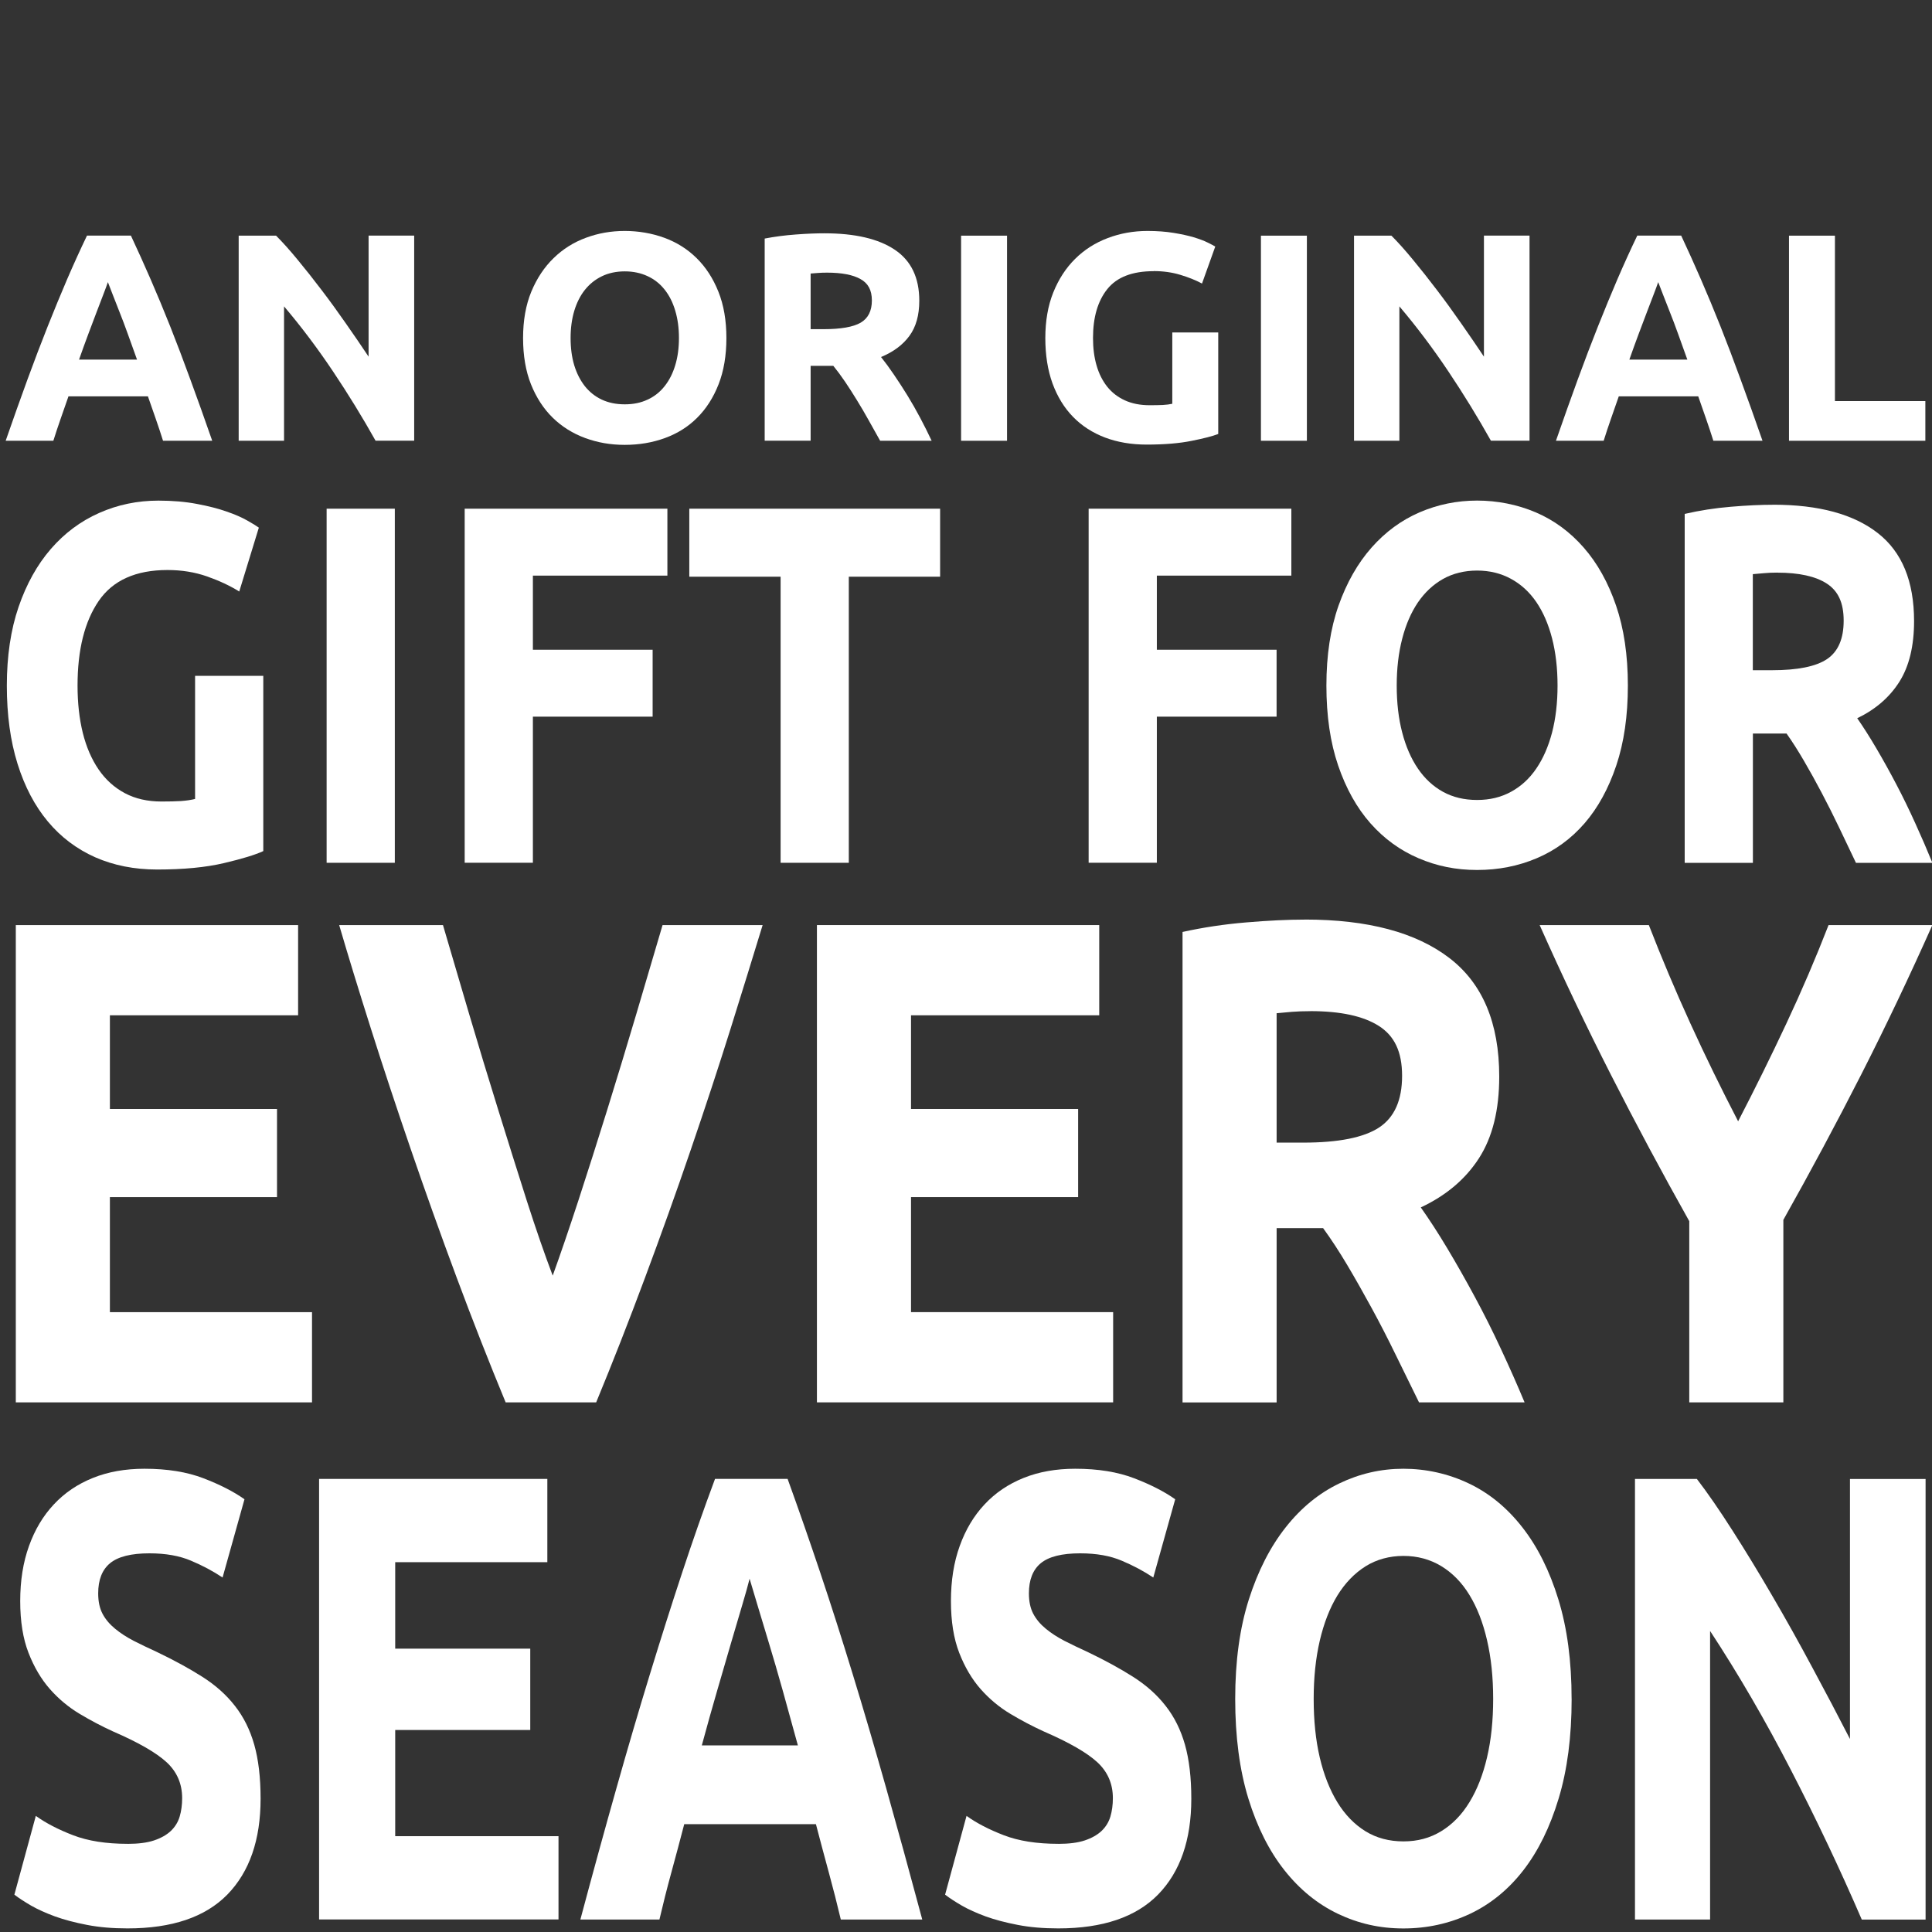 <?xml version="1.0" encoding="UTF-8"?><svg id="Laag_1" xmlns="http://www.w3.org/2000/svg" viewBox="0 0 500 500"><rect x="0" y="0" width="500" height="500" fill="#333333" stroke="none"/><path d="m4.09,362.93v-123.52h73.06v23.35H28.44v24.24h43.25v22.81H28.44v29.77h52.31v23.35H4.09Z" fill="#fff"/><path d="m130.86,362.93c-4.27-10.33-8.5-21.08-12.66-32.26-4.16-11.17-8.11-22.22-11.86-33.16-3.75-10.93-7.21-21.39-10.37-31.36-3.17-9.99-5.9-18.9-8.19-26.74h26.86c2.08,7.12,4.34,14.82,6.79,23.08,2.44,8.25,4.94,16.48,7.49,24.68,2.55,8.2,5.01,16.05,7.4,23.54,2.4,7.48,4.65,13.95,6.72,19.42,1.98-5.47,4.19-11.95,6.64-19.42,2.44-7.49,4.94-15.34,7.49-23.54,2.55-8.2,5.04-16.43,7.49-24.68,2.44-8.26,4.71-15.96,6.81-23.08h25.9c-2.39,7.83-5.15,16.75-8.27,26.74-3.13,9.98-6.57,20.43-10.31,31.36-3.73,10.93-7.69,21.98-11.86,33.16-4.16,11.18-8.37,21.93-12.64,32.26h-23.42Z" fill="#fff"/><path d="m211.42,362.93v-123.52h73.06v23.35h-48.71v24.24h43.25v22.81h-43.25v29.77h52.31v23.35h-76.66Z" fill="#fff"/><path d="m337.73,237.98c16.23,0,28.67,3.31,37.31,9.91,8.64,6.59,12.96,16.83,12.96,30.73,0,8.67-1.75,15.71-5.24,21.12-3.48,5.41-8.5,9.66-15.06,12.74,2.19,3.09,4.48,6.62,6.87,10.61,2.39,3.99,4.75,8.16,7.09,12.5,2.34,4.33,4.61,8.84,6.79,13.54,2.19,4.69,4.23,9.29,6.11,13.8h-27.32c-1.98-4.03-3.99-8.13-6.02-12.28-2.03-4.17-4.1-8.21-6.24-12.13-2.14-3.92-4.24-7.64-6.32-11.14-2.08-3.5-4.16-6.68-6.24-9.54h-12.03v45.1h-24.35v-121.75c5.3-1.17,10.79-2,16.46-2.47,5.67-.48,10.74-.73,15.23-.73Zm1.4,23.71c-1.77,0-3.36.06-4.77.17-1.4.12-2.73.24-3.97.36v33.49h6.87c9.15,0,15.7-1.31,19.66-3.92,3.96-2.62,5.94-7.07,5.94-13.37s-2.01-10.35-6.02-12.91c-4-2.55-9.91-3.83-17.71-3.83Z" fill="#fff"/><path d="m449.82,290.2c4.37-8.43,8.53-16.86,12.49-25.31,3.96-8.44,7.6-16.94,10.92-25.48h26.86c-5.93,13.31-12.06,26.2-18.41,38.68-6.35,12.47-13.07,25.01-20.15,37.61v47.23h-24.35v-46.89c-7.07-12.59-13.81-25.19-20.22-37.78-6.41-12.59-12.57-25.54-18.5-38.85h28.26c3.32,8.54,6.9,17.04,10.76,25.48,3.86,8.45,7.98,16.88,12.35,25.31Z" fill="#fff"/><path d="m42.19,114.06c-.57-1.83-1.2-3.72-1.88-5.67-.68-1.94-1.36-3.88-2.03-5.82h-20.56c-.67,1.93-1.35,3.87-2.03,5.82-.68,1.95-1.31,3.84-1.88,5.67H1.47c1.99-5.72,3.87-11.01,5.64-15.85,1.78-4.86,3.52-9.43,5.22-13.71,1.71-4.29,3.39-8.37,5.04-12.22,1.66-3.85,3.37-7.61,5.14-11.3h11.37c1.72,3.68,3.43,7.45,5.1,11.3,1.68,3.85,3.37,7.93,5.08,12.22,1.7,4.28,3.43,8.86,5.2,13.71,1.78,4.84,3.67,10.13,5.66,15.85h-12.72Zm-14.27-41.05c-.25.76-.64,1.8-1.15,3.13-.5,1.33-1.09,2.87-1.76,4.6-.66,1.74-1.38,3.65-2.17,5.75-.78,2.09-1.58,4.28-2.38,6.57h15c-.81-2.29-1.6-4.48-2.36-6.57-.75-2.1-1.48-4.02-2.17-5.75-.68-1.73-1.28-3.26-1.8-4.6-.5-1.33-.91-2.37-1.21-3.13Z" fill="#fff"/><path d="m97.2,114.06c-3.4-6.07-7.08-12.07-11.05-17.99-3.96-5.92-8.17-11.51-12.64-16.78v34.77h-11.74v-53.08h9.67c1.68,1.68,3.54,3.75,5.56,6.21,2.03,2.45,4.1,5.07,6.21,7.85,2.12,2.77,4.21,5.66,6.29,8.65,2.09,2.98,4.05,5.85,5.89,8.61v-31.33h11.8v53.08h-9.99Z" fill="#fff"/><path d="m147.67,87.48c0,2.6.31,4.96.94,7.05.64,2.09,1.55,3.88,2.74,5.4,1.2,1.51,2.66,2.68,4.39,3.49,1.72.81,3.71,1.22,5.95,1.22s4.16-.4,5.91-1.22c1.76-.81,3.22-1.97,4.41-3.49,1.2-1.51,2.11-3.31,2.74-5.4.64-2.1.96-4.45.96-7.05s-.32-4.96-.96-7.08c-.63-2.13-1.54-3.94-2.74-5.44-1.19-1.51-2.65-2.67-4.41-3.49-1.76-.82-3.73-1.24-5.91-1.24s-4.23.43-5.95,1.28c-1.73.84-3.19,2.02-4.39,3.53-1.19,1.5-2.1,3.31-2.74,5.44-.63,2.12-.94,4.45-.94,6.99Zm40.32,0c0,4.55-.68,8.55-2.03,11.99-1.35,3.44-3.2,6.33-5.54,8.65-2.33,2.33-5.11,4.07-8.34,5.25-3.23,1.18-6.7,1.76-10.4,1.76s-7.01-.59-10.22-1.76c-3.21-1.18-6.01-2.92-8.4-5.25-2.38-2.32-4.26-5.21-5.64-8.65-1.37-3.44-2.05-7.44-2.05-11.99s.71-8.55,2.13-11.99c1.43-3.44,3.35-6.34,5.77-8.69,2.41-2.35,5.2-4.1,8.38-5.27,3.18-1.18,6.52-1.76,10.03-1.76s7.01.59,10.22,1.76c3.2,1.17,6,2.92,8.38,5.27,2.39,2.35,4.27,5.25,5.64,8.69,1.38,3.44,2.07,7.44,2.07,11.99Z" fill="#fff"/><path d="m213.36,60.38c7.92,0,14,1.42,18.22,4.26,4.22,2.83,6.33,7.22,6.33,13.19,0,3.74-.85,6.77-2.55,9.09-1.7,2.33-4.15,4.15-7.35,5.48,1.06,1.32,2.17,2.83,3.34,4.56,1.17,1.71,2.32,3.5,3.47,5.35,1.14,1.86,2.25,3.8,3.32,5.82,1.07,2.02,2.06,4,2.97,5.94h-13.33c-.96-1.73-1.94-3.49-2.95-5.27-.99-1.79-2.01-3.53-3.05-5.21-1.03-1.69-2.06-3.29-3.07-4.79-1.02-1.51-2.04-2.88-3.05-4.12h-5.87v19.38h-11.89v-52.32c2.59-.5,5.27-.85,8.04-1.05,2.77-.21,5.24-.31,7.42-.31Zm.69,10.18c-.87,0-1.64.03-2.32.08-.68.04-1.33.09-1.94.15v14.4h3.34c4.47,0,7.67-.56,9.61-1.68,1.93-1.13,2.9-3.05,2.9-5.75s-.98-4.45-2.95-5.54c-1.95-1.1-4.84-1.66-8.65-1.66Z" fill="#fff"/><path d="m248.73,60.99h11.89v53.08h-11.89v-53.08Z" fill="#fff"/><path d="m298.58,70.18c-5.55,0-9.55,1.55-12.01,4.64-2.47,3.08-3.7,7.3-3.7,12.66,0,2.6.3,4.97.92,7.1.61,2.12,1.53,3.94,2.74,5.48,1.22,1.53,2.75,2.71,4.58,3.55,1.84.84,3.97,1.26,6.41,1.26,1.32,0,2.45-.02,3.38-.06.95-.05,1.78-.16,2.49-.31v-18.46h11.89v26.27c-1.42.56-3.71,1.15-6.87,1.78-3.15.64-7.04.97-11.66.97-3.96,0-7.55-.61-10.78-1.83-3.23-1.23-5.99-3.01-8.27-5.35-2.29-2.35-4.05-5.23-5.31-8.65-1.24-3.43-1.86-7.34-1.86-11.74s.68-8.36,2.05-11.78c1.38-3.43,3.26-6.33,5.64-8.69,2.39-2.38,5.21-4.18,8.44-5.4,3.23-1.23,6.67-1.85,10.32-1.85,2.49,0,4.74.17,6.75.5,2.01.33,3.73.7,5.18,1.13,1.45.44,2.64.88,3.57,1.34.95.46,1.62.82,2.03,1.07l-3.43,9.57c-1.63-.87-3.5-1.62-5.6-2.25-2.11-.64-4.4-.97-6.89-.97Z" fill="#fff"/><path d="m326.33,60.99h11.89v53.08h-11.89v-53.08Z" fill="#fff"/><path d="m385.85,114.06c-3.4-6.07-7.08-12.07-11.05-17.99-3.96-5.92-8.17-11.51-12.64-16.78v34.77h-11.74v-53.08h9.67c1.68,1.68,3.54,3.75,5.56,6.21,2.03,2.45,4.1,5.07,6.21,7.85,2.12,2.77,4.21,5.66,6.29,8.65,2.09,2.98,4.05,5.85,5.89,8.61v-31.33h11.8v53.08h-9.99Z" fill="#fff"/><path d="m443.41,114.06c-.57-1.83-1.2-3.72-1.88-5.67-.68-1.94-1.36-3.88-2.03-5.82h-20.56c-.67,1.93-1.35,3.87-2.03,5.82-.68,1.95-1.31,3.84-1.88,5.67h-12.35c1.99-5.72,3.87-11.01,5.64-15.85,1.78-4.86,3.52-9.43,5.22-13.71,1.71-4.29,3.39-8.37,5.04-12.22,1.66-3.85,3.37-7.61,5.14-11.3h11.37c1.72,3.68,3.43,7.45,5.1,11.3,1.68,3.85,3.37,7.93,5.08,12.22,1.7,4.28,3.43,8.86,5.2,13.71,1.78,4.84,3.67,10.13,5.66,15.85h-12.72Zm-14.27-41.05c-.25.76-.64,1.8-1.15,3.13-.5,1.33-1.09,2.87-1.76,4.6-.66,1.74-1.38,3.65-2.17,5.75-.78,2.09-1.58,4.28-2.38,6.57h15c-.81-2.29-1.6-4.48-2.36-6.57-.75-2.1-1.48-4.02-2.17-5.75-.68-1.73-1.28-3.26-1.8-4.6-.5-1.33-.91-2.37-1.21-3.13Z" fill="#fff"/><path d="m498.28,103.8v10.27h-35.29v-53.08h11.89v42.81h23.4Z" fill="#fff"/><path d="m33.01,477.19c2.77,0,5.06-.29,6.86-.89,1.81-.61,3.26-1.43,4.36-2.47,1.09-1.05,1.85-2.29,2.27-3.71.42-1.42.64-3.01.64-4.76,0-3.73-1.35-6.83-4.04-9.31-2.69-2.47-7.32-5.13-13.9-7.98-2.86-1.31-5.73-2.81-8.58-4.52-2.85-1.7-5.41-3.83-7.69-6.4-2.27-2.58-4.12-5.71-5.55-9.39-1.43-3.67-2.15-8.14-2.15-13.41s.75-10.03,2.27-14.24c1.51-4.22,3.66-7.82,6.44-10.78,2.77-2.97,6.14-5.25,10.09-6.84,3.95-1.59,8.4-2.38,13.36-2.38,5.89,0,10.98.82,15.28,2.47,4.29,1.65,7.82,3.46,10.6,5.43l-5.67,20.25c-2.45-1.64-5.17-3.09-8.16-4.35-2.97-1.27-6.57-1.91-10.77-1.91-4.72,0-8.11.85-10.18,2.55-2.06,1.7-3.08,4.31-3.08,7.81,0,2.09.37,3.85,1.13,5.29.76,1.43,1.84,2.71,3.23,3.85,1.39,1.15,2.99,2.19,4.8,3.13,1.81.93,3.81,1.88,5.99,2.88,4.55,2.18,8.5,4.34,11.86,6.48,3.37,2.15,6.17,4.65,8.39,7.51,2.24,2.85,3.9,6.19,4.99,10.03,1.09,3.84,1.64,8.5,1.64,13.99,0,10.64-2.86,18.89-8.58,24.77-5.73,5.86-14.34,8.78-25.86,8.78-3.88,0-7.38-.3-10.5-.91-3.1-.6-5.86-1.32-8.27-2.19-2.4-.89-4.46-1.81-6.18-2.8-1.72-1-3.16-1.94-4.33-2.83l5.55-20.39c2.6,1.87,5.82,3.54,9.65,5.01,3.84,1.48,8.53,2.22,14.09,2.22Z" fill="#fff"/><path d="m82.58,496.77v-114.03h59.07v21.55h-39.37v22.38h34.95v21.05h-34.95v27.48h42.26v21.55h-61.96Z" fill="#fff"/><path d="m217.6,496.77c-.93-3.95-1.97-8.01-3.1-12.16-1.14-4.17-2.25-8.35-3.34-12.52h-34.08c-1.09,4.18-2.2,8.35-3.34,12.52-1.14,4.16-2.16,8.21-3.08,12.16h-20.46c3.28-12.28,6.4-23.63,9.35-34.05,2.94-10.43,5.83-20.25,8.65-29.45,2.82-9.21,5.59-17.96,8.33-26.24,2.73-8.29,5.57-16.39,8.52-24.3h18.78c2.86,7.91,5.68,16.01,8.46,24.3,2.77,8.28,5.57,17.02,8.39,26.24,2.82,9.2,5.7,19.02,8.65,29.45,2.94,10.42,6.06,21.77,9.35,34.05h-21.08Zm-23.61-88.18c-.41,1.65-1.04,3.9-1.89,6.76-.84,2.85-1.81,6.14-2.91,9.86-1.09,3.71-2.29,7.83-3.59,12.33-1.31,4.49-2.63,9.21-3.97,14.16h24.86c-1.35-4.95-2.65-9.67-3.91-14.16-1.26-4.5-2.46-8.62-3.59-12.33-1.14-3.73-2.12-7.02-2.97-9.86-.84-2.86-1.51-5.11-2.02-6.76Z" fill="#fff"/><path d="m273.88,477.19c2.77,0,5.06-.29,6.86-.89,1.81-.61,3.26-1.43,4.36-2.47,1.09-1.05,1.85-2.29,2.27-3.71.42-1.42.64-3.01.64-4.76,0-3.73-1.35-6.83-4.04-9.31-2.69-2.47-7.32-5.13-13.9-7.98-2.86-1.31-5.73-2.81-8.58-4.52-2.85-1.7-5.41-3.83-7.69-6.4-2.27-2.58-4.12-5.71-5.55-9.39-1.43-3.67-2.15-8.14-2.15-13.41s.75-10.03,2.27-14.24c1.51-4.22,3.66-7.82,6.44-10.78,2.77-2.97,6.14-5.25,10.09-6.84,3.95-1.59,8.4-2.38,13.36-2.38,5.89,0,10.98.82,15.28,2.47,4.29,1.65,7.82,3.46,10.6,5.43l-5.67,20.25c-2.45-1.64-5.17-3.09-8.16-4.35-2.97-1.27-6.57-1.91-10.77-1.91-4.72,0-8.11.85-10.18,2.55-2.06,1.7-3.08,4.31-3.08,7.81,0,2.09.37,3.85,1.13,5.29.76,1.43,1.84,2.71,3.23,3.85,1.39,1.15,2.99,2.19,4.8,3.13,1.81.93,3.81,1.88,5.99,2.88,4.55,2.18,8.5,4.34,11.86,6.48,3.37,2.15,6.17,4.65,8.39,7.51,2.24,2.85,3.9,6.19,4.99,10.03,1.09,3.84,1.64,8.5,1.64,13.99,0,10.64-2.86,18.89-8.58,24.77-5.73,5.86-14.34,8.78-25.86,8.78-3.88,0-7.38-.3-10.5-.91-3.1-.6-5.86-1.32-8.27-2.19-2.4-.89-4.46-1.81-6.18-2.8-1.72-1-3.16-1.94-4.33-2.83l5.55-20.39c2.6,1.87,5.82,3.54,9.65,5.01,3.84,1.48,8.53,2.22,14.09,2.22Z" fill="#fff"/><path d="m339.98,439.68c0,5.6.52,10.65,1.57,15.15,1.06,4.49,2.58,8.35,4.55,11.58,1.98,3.23,4.4,5.73,7.27,7.51,2.86,1.76,6.14,2.63,9.84,2.63s6.87-.87,9.77-2.63c2.9-1.77,5.34-4.27,7.31-7.51,1.98-3.23,3.5-7.09,4.55-11.58,1.06-4.5,1.59-9.56,1.59-15.15s-.53-10.67-1.59-15.21c-1.05-4.56-2.57-8.46-4.55-11.69-1.97-3.23-4.41-5.72-7.31-7.48-2.91-1.75-6.16-2.63-9.77-2.63s-6.98.91-9.84,2.71c-2.86,1.81-5.29,4.34-7.27,7.56-1.97,3.23-3.48,7.13-4.55,11.69-1.05,4.54-1.57,9.56-1.57,15.04Zm66.76,0c0,9.77-1.12,18.36-3.36,25.76-2.23,7.41-5.27,13.6-9.14,18.59s-8.48,8.75-13.83,11.28c-5.34,2.51-11.08,3.77-17.21,3.77s-11.62-1.26-16.91-3.77c-5.3-2.53-9.92-6.29-13.87-11.28-3.95-4.99-7.07-11.18-9.35-18.59-2.27-7.4-3.4-15.99-3.4-25.76s1.17-18.33,3.53-25.74c2.36-7.4,5.55-13.63,9.54-18.67,3.99-5.06,8.62-8.84,13.87-11.36,5.25-2.53,10.78-3.8,16.59-3.8s11.61,1.27,16.91,3.8c5.3,2.51,9.92,6.3,13.87,11.36,3.95,5.04,7.06,11.27,9.33,18.67,2.28,7.41,3.42,15.98,3.42,25.74Z" fill="#fff"/><path d="m481.82,496.77c-5.64-13.06-11.74-25.94-18.32-38.67-6.56-12.72-13.53-24.73-20.93-36.01v74.69h-19.44v-114.03h16.02c2.77,3.62,5.84,8.06,9.2,13.33,3.37,5.26,6.8,10.89,10.28,16.87,3.5,5.98,6.97,12.19,10.41,18.62,3.45,6.41,6.7,12.57,9.73,18.48v-67.29h19.57v114.03h-16.53Z" fill="#fff"/><path d="m43.36,147.52c-8.22,0-14.16,2.67-17.82,8.01-3.65,5.34-5.47,12.64-5.47,21.9,0,4.49.45,8.55,1.35,12.21.91,3.66,2.27,6.81,4.08,9.47,1.8,2.64,4.06,4.69,6.79,6.15,2.72,1.45,5.88,2.17,9.49,2.17,1.97,0,3.65-.04,5.03-.12,1.4-.1,2.62-.28,3.68-.54v-31.86h17.65v45.35c-2.11.98-5.51,2.01-10.19,3.11-4.67,1.1-10.43,1.66-17.29,1.66-5.88,0-11.21-1.06-16-3.16-4.79-2.13-8.89-5.21-12.28-9.27-3.38-4.05-6-9.03-7.84-14.93-1.85-5.91-2.77-12.66-2.77-20.24s1.01-14.46,3.04-20.36c2.03-5.91,4.81-10.91,8.35-15,3.55-4.1,7.72-7.2,12.51-9.32,4.79-2.13,9.9-3.19,15.32-3.19,3.69,0,7.02.29,10,.86,2.99.56,5.55,1.22,7.69,1.98,2.16.74,3.93,1.52,5.33,2.32,1.4.79,2.39,1.4,2.98,1.83l-5.07,16.53c-2.41-1.5-5.19-2.8-8.33-3.9-3.13-1.1-6.54-1.66-10.23-1.66Z" fill="#fff"/><path d="m84.53,131.65h17.65v91.64h-17.65v-91.64Z" fill="#fff"/><path d="m120.26,223.29v-91.64h52.46v17.32h-34.81v19.18h30.99v17.32h-30.99v37.81h-17.65Z" fill="#fff"/><path d="m243.3,131.65v17.6h-23.63v74.04h-17.65v-74.04h-23.63v-17.6h64.91Z" fill="#fff"/><path d="m281.74,223.29v-91.64h52.46v17.32h-34.81v19.18h30.99v17.32h-30.99v37.81h-17.65Z" fill="#fff"/><path d="m361.47,177.42c0,4.49.47,8.54,1.42,12.16.94,3.61,2.29,6.72,4.06,9.32,1.78,2.61,3.94,4.62,6.51,6.03,2.56,1.4,5.5,2.1,8.81,2.1s6.16-.7,8.75-2.1c2.61-1.41,4.8-3.42,6.57-6.03,1.78-2.6,3.13-5.71,4.08-9.32.94-3.62,1.42-7.67,1.42-12.16s-.48-8.58-1.42-12.23c-.95-3.66-2.3-6.78-4.08-9.39-1.78-2.6-3.97-4.6-6.57-6.01-2.59-1.41-5.51-2.13-8.75-2.13s-6.25.73-8.81,2.17c-2.57,1.45-4.73,3.48-6.51,6.08-1.76,2.61-3.12,5.73-4.06,9.39-.95,3.66-1.42,7.7-1.42,12.11Zm59.82,0c0,7.85-1,14.74-3,20.69-2,5.95-4.73,10.94-8.2,14.95-3.47,4-7.6,7.02-12.39,9.05-4.78,2.03-9.92,3.04-15.43,3.04s-10.41-1.01-15.16-3.04c-4.75-2.03-8.9-5.04-12.45-9.05-3.54-4.02-6.32-9-8.35-14.95-2.03-5.94-3.04-12.84-3.04-20.69s1.05-14.76,3.15-20.71c2.11-5.94,4.96-10.95,8.54-15,3.58-4.05,7.72-7.09,12.43-9.12,4.72-2.03,9.68-3.04,14.88-3.04s10.4,1.01,15.16,3.04c4.75,2.03,8.89,5.07,12.43,9.12,3.55,4.05,6.34,9.06,8.37,15,2.04,5.95,3.06,12.85,3.06,20.71Z" fill="#fff"/><path d="m458.94,130.62c11.76,0,20.78,2.45,27.03,7.34,6.26,4.88,9.39,12.47,9.39,22.79,0,6.44-1.27,11.68-3.8,15.69-2.53,4-6.16,7.15-10.91,9.44,1.59,2.29,3.26,4.91,4.99,7.86,1.73,2.95,3.45,6.04,5.14,9.27,1.69,3.21,3.32,6.57,4.9,10.06,1.59,3.48,3.06,6.89,4.42,10.23h-19.78c-1.43-3-2.87-6.04-4.35-9.12-1.47-3.08-2.98-6.08-4.52-9-1.54-2.92-3.06-5.67-4.57-8.25-1.51-2.6-3.02-4.97-4.52-7.09h-8.71v33.46h-17.65v-90.3c3.85-.89,7.82-1.51,11.92-1.85,4.11-.35,7.79-.52,11.03-.52Zm1.01,17.57c-1.28,0-2.43.05-3.45.15-1.01.09-1.98.17-2.87.25v24.86h4.97c6.64,0,11.38-.96,14.25-2.89,2.86-1.94,4.29-5.25,4.29-9.93s-1.45-7.69-4.35-9.59c-2.91-1.89-7.18-2.84-12.83-2.84Z" fill="#fff"/></svg>